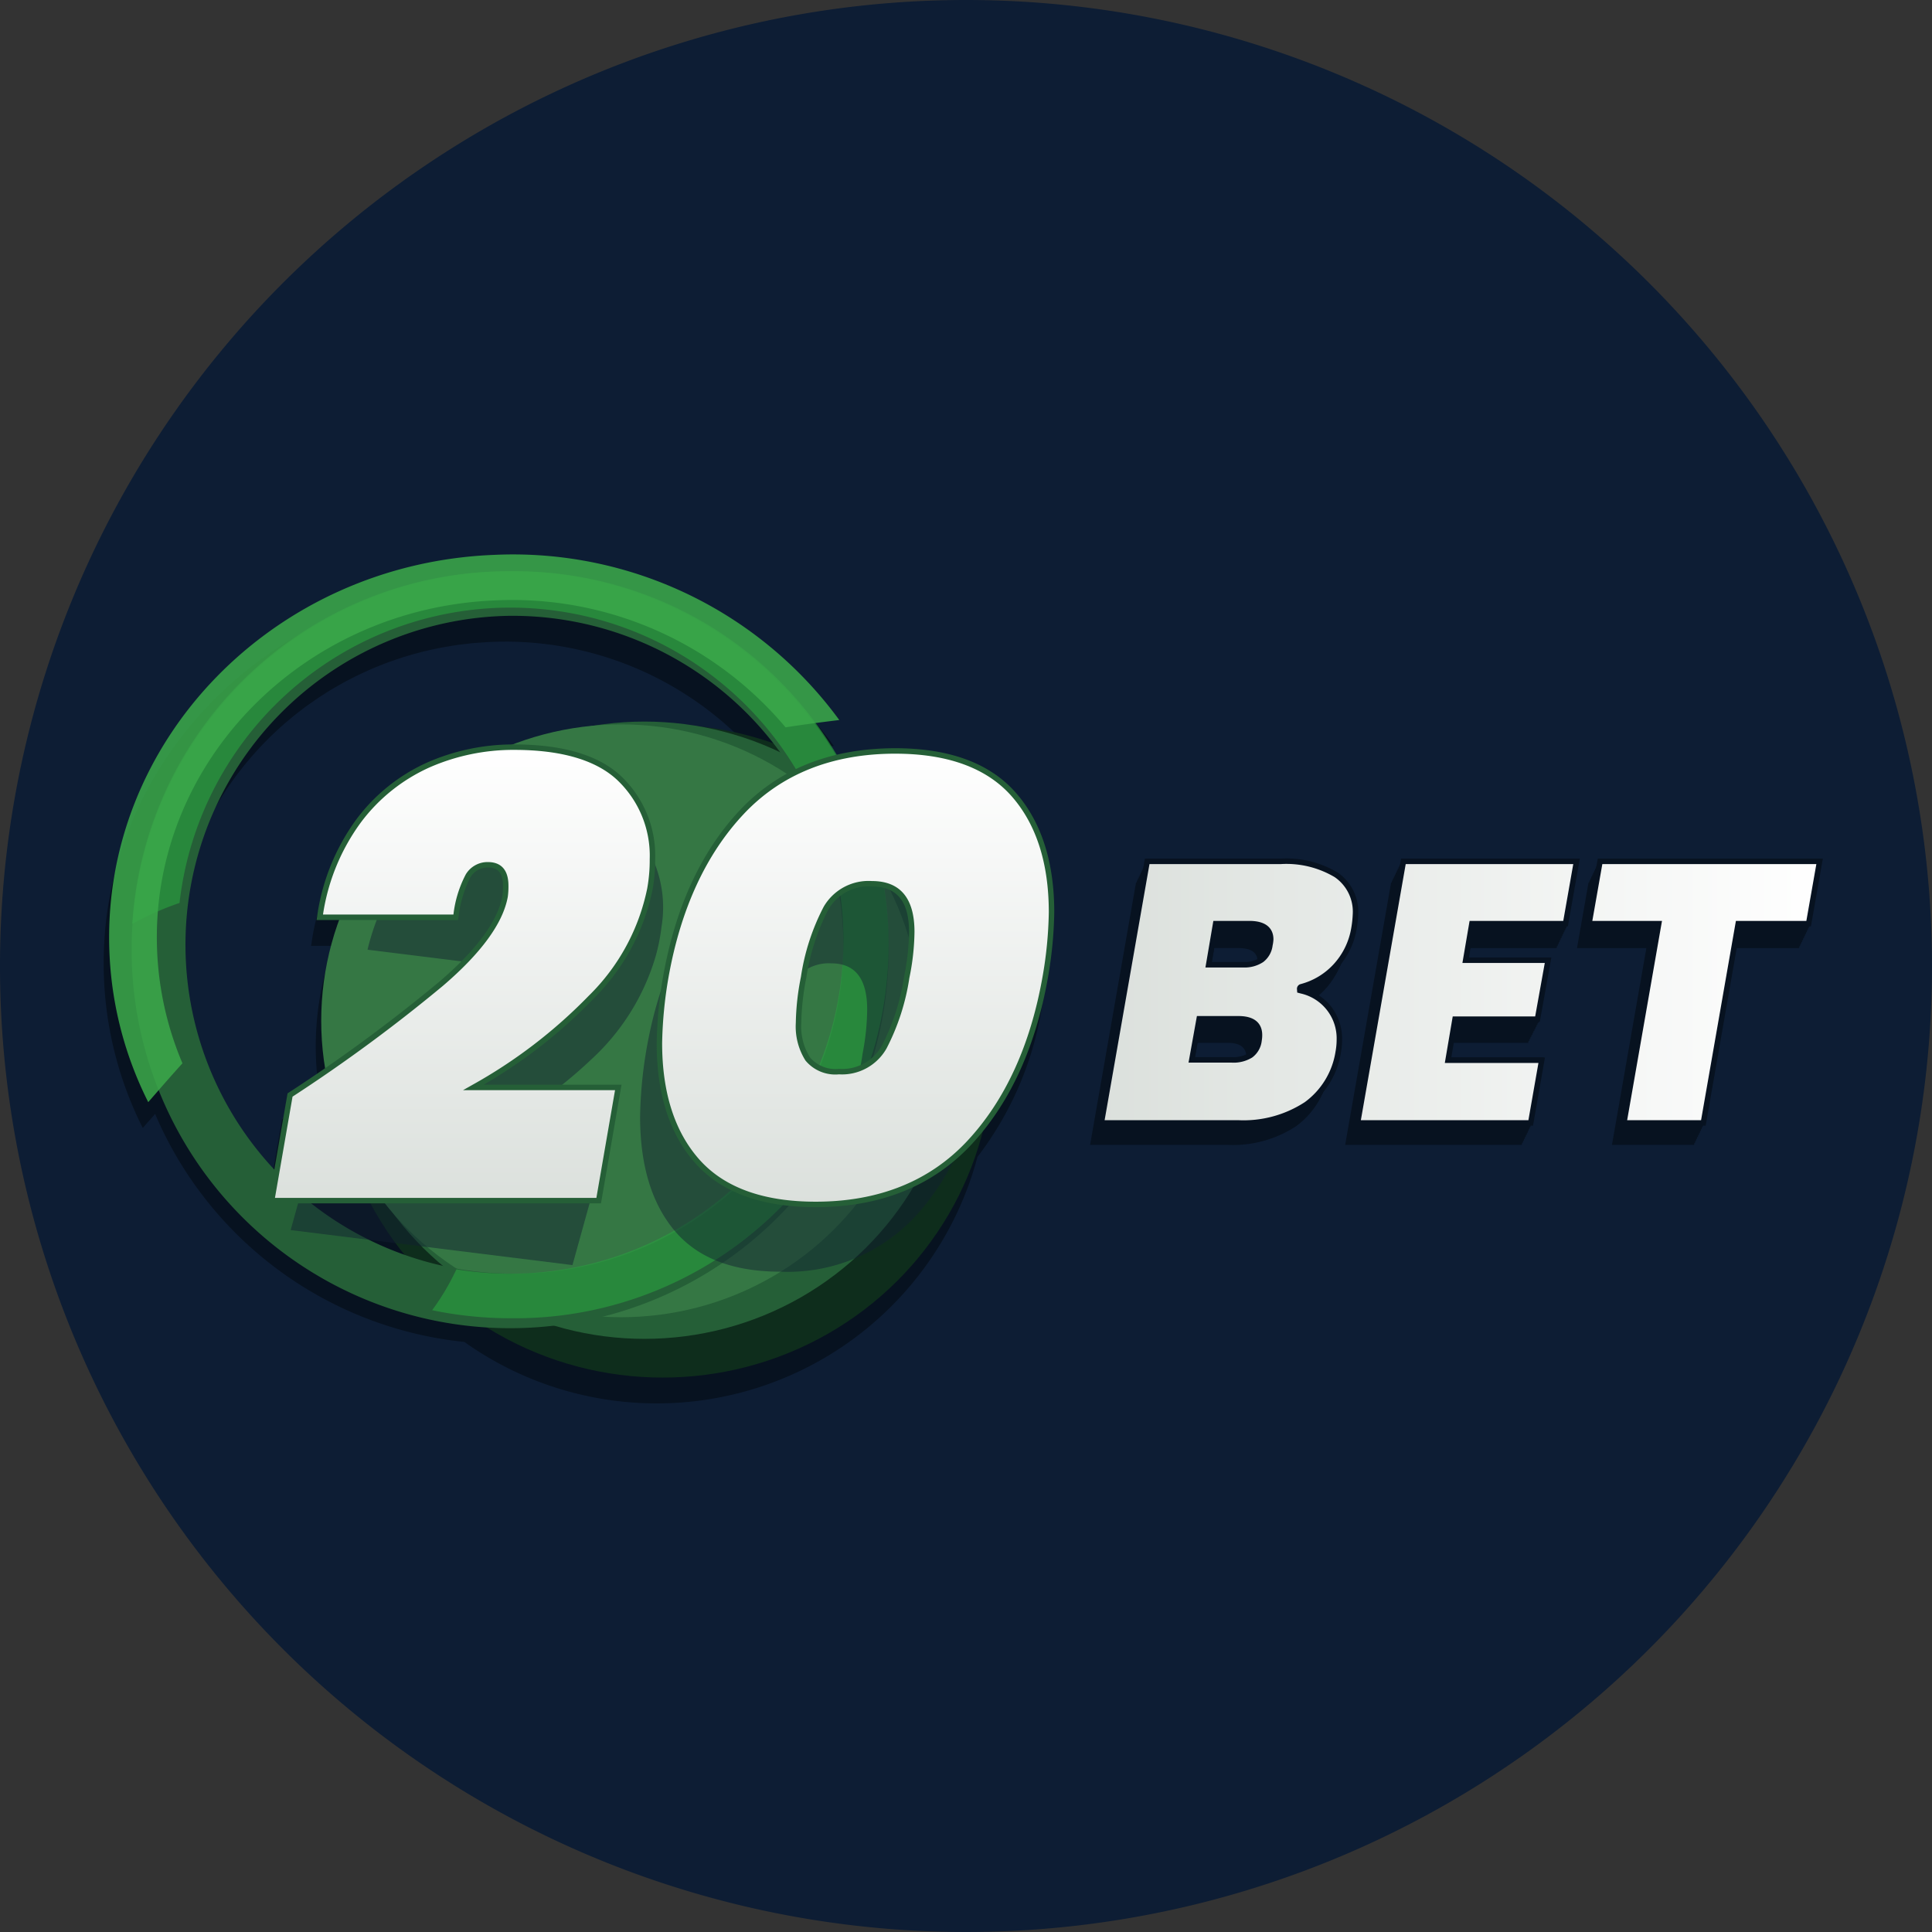 <svg xmlns="http://www.w3.org/2000/svg" xmlns:xlink="http://www.w3.org/1999/xlink" width="175" height="175" viewBox="0 0 175 175"><rect x="0" y="0" width="175" height="175" fill="#333333" stroke="none"/><defs><style>.cls-1{fill:#0d1d34;}.cls-2{fill:#071220;}.cls-3{fill:#0e2d1c;}.cls-4{fill:#255f37;}.cls-5{fill:#357744;}.cls-6{fill:#2a9e40;opacity:0.65;}.cls-6,.cls-7,.cls-8{isolation:isolate;}.cls-7{fill:#3ba84a;opacity:0.87;}.cls-8{fill:#122130;opacity:0.48;}.cls-9{fill:url(#Градієнт_без_назви_10);}.cls-10{fill:url(#Градієнт_без_назви_10-2);}.cls-11{fill:url(#Градієнт_без_назви_16);}.cls-12{fill:url(#Градієнт_без_назви_16-2);}.cls-13{fill:url(#Градієнт_без_назви_16-3);}.cls-14{fill:url(#Градієнт_без_назви_16-4);}.cls-15{fill:url(#Градієнт_без_назви_16-5);}.cls-16{fill:url(#Градієнт_без_назви_16-6);}</style><linearGradient id="Градієнт_без_назви_10" x1="59.929" y1="2574.685" x2="59.929" y2="2616.105" gradientTransform="matrix(1, 0, 0, -1, 0, 2683.782)" gradientUnits="userSpaceOnUse"><stop offset="0" stop-color="#dbe0dc"/><stop offset="1" stop-color="#fff"/></linearGradient><linearGradient id="Градієнт_без_назви_10-2" x1="99.565" y1="89.867" x2="165.017" y2="89.867" gradientTransform="matrix(1, 0, 0, 1, 0, 0)" xlink:href="#Градієнт_без_назви_10"/><linearGradient id="Градієнт_без_назви_16" x1="154.379" y1="2581.82" x2="154.379" y2="2606.009" gradientTransform="matrix(1, 0, 0, -1, 0, 2683.782)" gradientUnits="userSpaceOnUse"><stop offset="0" stop-color="#071220"/><stop offset="0.422" stop-color="#071220"/><stop offset="1" stop-color="#071220"/></linearGradient><linearGradient id="Градієнт_без_назви_16-2" x1="154.379" y1="2582.15" x2="154.379" y2="2605.679" xlink:href="#Градієнт_без_назви_16"/><linearGradient id="Градієнт_без_назви_16-3" x1="110.994" y1="2587.53" x2="110.994" y2="2591.749" xlink:href="#Градієнт_без_назви_16"/><linearGradient id="Градієнт_без_назви_16-4" x1="111.027" y1="2587.86" x2="111.027" y2="2591.419" xlink:href="#Градієнт_без_назви_16"/><linearGradient id="Градієнт_без_назви_16-5" x1="112.269" y1="2596.149" x2="112.269" y2="2600.367" xlink:href="#Градієнт_без_назви_16"/><linearGradient id="Градієнт_без_назви_16-6" x1="112.299" y1="2596.479" x2="112.299" y2="2600.037" xlink:href="#Градієнт_без_назви_16"/></defs><g id="Шар_2" data-name="Шар 2"><g id="Шар_1-2" data-name="Шар 1"><path class="cls-1" d="M87.5,0A87.5,87.5,0,1,0,175,87.5,87.5,87.5,0,0,0,87.5,0Z"/><path class="cls-2" d="M95,84.97c0-4.585-1.188-8.245-3.529-10.877-2.35-2.641-6.007-3.979-10.869-3.979a22.75,22.75,0,0,0-5.36.626,33.845,33.845,0,0,0-1.938-2.895q1.111-.148,2.224-.284A36.601,36.601,0,0,0,44.304,52.598C24.31,53.358,8.689,69.438,9.414,88.513a33.095,33.095,0,0,0,3.518,13.659c.37-.426.748-.846,1.12-1.272a34.255,34.255,0,0,0,28.012,20.653,30.059,30.059,0,0,0,46.475-16.764A30.081,30.081,0,0,0,94.423,90.911,37.164,37.164,0,0,0,95,84.97ZM35.333,114.94c.326.443.662.878,1.012,1.302a30.199,30.199,0,0,1-4.166-1.693ZM15.521,87.915a29.621,29.621,0,0,1,.287-4.068c.04-.288.083-.574.131-.86.031-.182.065-.363.099-.544.054-.285.11-.57.171-.853.038-.175.081-.348.122-.522.068-.285.137-.57.213-.853.044-.164.093-.325.14-.487.083-.289.167-.577.259-.862.045-.14.096-.278.143-.418.103-.303.205-.607.318-.906.026-.068.054-.134.08-.201a29.466,29.466,0,0,1,1.433-3.152c.061-.115.118-.232.18-.346.139-.256.287-.507.433-.758.087-.148.17-.298.259-.445.142-.234.29-.463.439-.693.102-.159.203-.319.309-.476.147-.22.3-.435.454-.651.114-.16.228-.321.345-.478.154-.209.313-.414.473-.618.125-.159.25-.318.378-.474q.241-.295.489-.585.203-.237.412-.469.25-.279.506-.553c.146-.155.294-.307.443-.459.172-.175.345-.35.521-.521.157-.152.317-.3.476-.449.177-.164.353-.329.534-.489.168-.149.341-.293.512-.438.18-.152.358-.306.541-.454.185-.149.375-.292.564-.437.177-.136.352-.275.532-.407.223-.164.452-.319.679-.477.235-.163.47-.323.71-.479.296-.193.593-.385.897-.567.167-.101.339-.194.508-.292.236-.136.47-.273.71-.403.183-.099.369-.191.554-.286.231-.119.462-.239.697-.352.192-.093.388-.18.582-.269.234-.107.467-.213.704-.314.198-.084.399-.164.599-.245.239-.096.478-.19.72-.28.203-.075.407-.147.612-.218q.368-.127.739-.247.308-.098.62-.19.379-.112.763-.214c.207-.055.414-.11.623-.16.262-.064.526-.123.79-.18.207-.045.413-.09.622-.13.273-.053.547-.099.823-.145.204-.034.408-.07.613-.1.288-.042.579-.075.869-.109.196-.023.391-.049.588-.068.324-.031.652-.052.979-.073.166-.011.33-.026.497-.034q.742-.036,1.493-.037h.003A30.273,30.273,0,0,1,69.567,69.668a30.03,30.03,0,0,0-6.672-1.521,28.418,28.418,0,0,0-9.591-.077,27.249,27.249,0,0,0-7.38,1.708,19.422,19.422,0,0,0-7.702,1.618A16.397,16.397,0,0,0,31.796,76.541a19.474,19.474,0,0,0-3.571,8.847l-.047.288h2.034A26.606,26.606,0,0,0,28.95,99.099q-1.641,1.131-3.311,2.221l-.089.059-1.3,7.488A29.5,29.5,0,0,1,15.521,87.915Z"/><ellipse class="cls-3" cx="60.02" cy="95.197" rx="29.922" ry="29.583"/><ellipse class="cls-4" cx="58.376" cy="93.316" rx="28.278" ry="27.957"/><ellipse class="cls-5" cx="56.253" cy="92.464" rx="27.157" ry="26.849"/><path class="cls-4" d="M80.485,85.575a34.282,34.282,0,1,1-34.28-33.831A34.058,34.058,0,0,1,80.485,85.575ZM46.206,55.78a29.798,29.798,0,1,0,30.19,29.795A29.994,29.994,0,0,0,46.206,55.78Z"/><path class="cls-6" d="M46.206,51.744A34.088,34.088,0,0,0,11.98,83.688,26.154,26.154,0,0,1,16.26,81.79a30.166,30.166,0,1,1,29.946,33.58,30.576,30.576,0,0,1-4.866-.392,21.508,21.508,0,0,1-2.197,3.7,34.691,34.691,0,0,0,7.064.727,33.834,33.834,0,1,0,0-67.662Z"/><path class="cls-7" d="M71.155,65.882c1.618-.252,3.242-.464,4.867-.662A36.601,36.601,0,0,0,44.799,50.258c-19.994.76-35.615,16.839-34.89,35.915a33.097,33.097,0,0,0,3.518,13.659c1.026-1.179,2.051-2.36,3.099-3.519a29.135,29.135,0,0,1-2.298-10.304c-.638-16.8,13.119-30.961,30.728-31.63A32.327,32.327,0,0,1,71.155,65.882Z"/><path class="cls-8" d="M42.018,93.261q4.995-3.893,5.976-7.348a7.532,7.532,0,0,0,.171-.975q.237-1.905-1.146-2.077a1.742,1.742,0,0,0-1.681.818A12.236,12.236,0,0,0,43.906,87.34L33.291,86.023a21.356,21.356,0,0,1,4.129-8.427A14.188,14.188,0,0,1,50.377,72.375q5.677.705,7.89,3.882a10.68,10.68,0,0,1,1.654,7.679,17.15,17.15,0,0,1-.534,2.689,20.52,20.52,0,0,1-5.849,9.357,41.038,41.038,0,0,1-10.177,7.061l11.306,1.404-2.813,10.144L26.328,111.42l2.629-9.463A129.023,129.023,0,0,0,42.018,93.261Z"/><path class="cls-8" d="M58.496,95.413q1.495-9.034,6.186-14.378,4.69-5.342,12.527-5.343,6.496,0,9.615,3.746T89.943,89.739a37.689,37.689,0,0,1-.516,5.674q-1.496,9.036-6.186,14.405a15.802,15.802,0,0,1-12.527,5.371q-6.496,0-9.614-3.718T57.98,101.142A39.526,39.526,0,0,1,58.496,95.413Zm19.641,0a21.776,21.776,0,0,0,.412-3.966q0-4.186-3.248-4.187a3.946,3.946,0,0,0-3.737,2.121,19.907,19.907,0,0,0-1.83,6.032,23.078,23.078,0,0,0-.412,3.966,5.563,5.563,0,0,0,.748,3.14,2.853,2.853,0,0,0,2.552,1.102,3.896,3.896,0,0,0,3.686-2.148A20.295,20.295,0,0,0,78.137,95.413Z"/><path class="cls-9" d="M56.119,70.513a9.637,9.637,0,0,1,2.979,7.304,14.497,14.497,0,0,1-.229,2.693,19.041,19.041,0,0,1-5.356,9.853,45.616,45.616,0,0,1-10.627,8.135h13.12l-1.776,10.255H24.61l1.661-9.567a144.636,144.636,0,0,0,13.692-10.083q5.156-4.411,5.786-7.906a6.371,6.371,0,0,0,.057-.974q0-1.891-1.604-1.891a2.053,2.053,0,0,0-1.805,1.003,10.709,10.709,0,0,0-1.117,3.752H28.964a19.139,19.139,0,0,1,3.523-8.737,16.069,16.069,0,0,1,6.33-5.07,19.093,19.093,0,0,1,7.734-1.604Q53.139,67.677,56.119,70.513ZM95.247,82.63a36.748,36.748,0,0,1-.573,5.9Q93.012,97.927,87.8,103.511q-5.214,5.586-13.921,5.586-7.218,0-10.684-3.867T59.728,94.488a38.531,38.531,0,0,1,.573-5.958q1.661-9.395,6.874-14.952,5.213-5.556,13.921-5.557,7.218,0,10.684,3.896T95.247,82.63ZM82.586,84.406q0-4.353-3.609-4.354a4.445,4.445,0,0,0-4.153,2.206A19.756,19.756,0,0,0,72.79,88.53a22.512,22.512,0,0,0-.458,4.125,5.496,5.496,0,0,0,.831,3.265,3.264,3.264,0,0,0,2.836,1.146,4.383,4.383,0,0,0,4.096-2.234A20.137,20.137,0,0,0,82.128,88.53a21.244,21.244,0,0,0,.458-4.124Z"/><path class="cls-4" d="M73.879,109.344c-4.863,0-8.52-1.329-10.869-3.949-2.342-2.612-3.529-6.281-3.529-10.907a38.961,38.961,0,0,1,.576-5.997c1.111-6.286,3.446-11.36,6.939-15.082,3.508-3.739,8.253-5.635,14.101-5.635,4.863,0,8.52,1.338,10.869,3.979,2.341,2.632,3.529,6.292,3.529,10.877a37.188,37.188,0,0,1-.577,5.941c-1.112,6.285-3.446,11.367-6.938,15.11C84.472,107.439,79.727,109.344,73.879,109.344Zm7.218-41.076c-5.707,0-10.329,1.843-13.741,5.479-3.426,3.651-5.717,8.64-6.811,14.826a38.519,38.519,0,0,0-.569,5.915c0,4.5,1.145,8.058,3.403,10.577,2.251,2.511,5.783,3.784,10.5,3.784,5.707,0,10.329-1.853,13.74-5.507,3.425-3.671,5.717-8.669,6.812-14.856A36.642,36.642,0,0,0,95,82.63c0-4.46-1.145-8.009-3.404-10.549C89.344,69.551,85.812,68.269,81.097,68.269Zm-26.66,40.732H24.316l1.73-9.962.089-.059A145.073,145.073,0,0,0,39.803,88.915c3.376-2.888,5.295-5.5,5.703-7.761a6.122,6.122,0,0,0,.053-.93c0-1.473-.774-1.643-1.356-1.643a1.805,1.805,0,0,0-1.598.891,10.579,10.579,0,0,0-1.08,3.657l-.035.207H28.673l.047-.287a19.472,19.472,0,0,1,3.571-8.847,16.397,16.397,0,0,1,6.428-5.146A19.426,19.426,0,0,1,46.552,67.43c4.437,0,7.713.977,9.738,2.904h0a9.918,9.918,0,0,1,3.056,7.483,14.84,14.84,0,0,1-.233,2.739,19.371,19.371,0,0,1-5.421,9.978,45.614,45.614,0,0,1-9.88,7.717H56.299Zm-29.532-.495H54.02l1.69-9.76H41.944l.82-.463a45.594,45.594,0,0,0,10.57-8.09,18.89,18.89,0,0,0,5.292-9.725,14.347,14.347,0,0,0,.225-2.65,9.44,9.44,0,0,0-2.902-7.125c-1.929-1.837-5.091-2.768-9.396-2.768a18.929,18.929,0,0,0-7.635,1.583,15.9,15.9,0,0,0-6.234,4.994,18.813,18.813,0,0,0-3.427,8.338H41.072A10.352,10.352,0,0,1,42.191,79.2a2.296,2.296,0,0,1,2.012-1.114c.845,0,1.852.371,1.852,2.138a6.604,6.604,0,0,1-.06,1.013c-.43,2.381-2.405,5.089-5.87,8.055A144.98,144.98,0,0,1,26.498,99.333ZM75.998,97.314a3.508,3.508,0,0,1-3.036-1.248,5.755,5.755,0,0,1-.878-3.41,22.855,22.855,0,0,1,.463-4.172A20.082,20.082,0,0,1,74.61,82.132a4.698,4.698,0,0,1,4.367-2.328c2.559,0,3.857,1.548,3.857,4.601a21.57,21.57,0,0,1-.463,4.173,20.468,20.468,0,0,1-2.062,6.378A4.632,4.632,0,0,1,75.998,97.314Zm2.979-17.014a4.183,4.183,0,0,0-3.939,2.083,19.615,19.615,0,0,0-2.004,6.192,22.415,22.415,0,0,0-.454,4.081,5.284,5.284,0,0,0,.784,3.12,3.05,3.05,0,0,0,2.635,1.044,4.119,4.119,0,0,0,3.882-2.11,20.012,20.012,0,0,0,2.005-6.223,21.112,21.112,0,0,0,.454-4.08c0-2.763-1.1-4.107-3.362-4.107Z"/><path class="cls-2" d="M164.009,79.938,162.963,85.88h-6.398l-3.116,17.824h-7.438L149.127,85.88h-6.284l1.046-5.941Zm-38.002,0h16.036L140.996,85.88h-8.486l-.509,2.64h7.49l-1.067,5.941H130.976l-.561,3.301h8.47l-1.041,5.941H121.845Zm-9.21,11.58a6.505,6.505,0,0,0,3.222-1.897,6.7,6.7,0,0,0,1.712-3.508,9.476,9.476,0,0,0,.134-1.275A4.164,4.164,0,0,0,120.07,81.18a8.806,8.806,0,0,0-5.052-1.242H102.901l-4.162,23.765H111.192a10.386,10.386,0,0,0,6.21-1.695,7.296,7.296,0,0,0,2.92-4.816,6.363,6.363,0,0,0,.101-1.108,4.538,4.538,0,0,0-3.625-4.565Zm-3.943,4.626a1.745,1.745,0,0,1-.677,1.238,2.727,2.727,0,0,1-1.568.38h-3.334l.594-3.301h3.333q1.683,0,1.683,1.254A2.291,2.291,0,0,1,112.854,96.145Zm.992-8.582a1.78,1.78,0,0,1-.677,1.221,2.575,2.575,0,0,1-1.535.396h-2.838l.561-3.301h2.838q1.716,0,1.716,1.221a2.805,2.805,0,0,1-.066.462Z"/><path class="cls-2" d="M164.096,79.758,163.049,85.7h-6.398l-3.116,17.824h-7.438L149.214,85.7H142.93l1.046-5.941Zm-38.002,0H142.13L141.083,85.7h-8.486L132.088,88.4h7.484l-1.056,5.881h-7.454l-.561,3.301h8.47l-1.041,5.941H121.931Zm-9.21,11.58a6.505,6.505,0,0,0,3.222-1.896,6.572,6.572,0,0,0,1.712-3.508,8.439,8.439,0,0,0,.134-1.275A4.164,4.164,0,0,0,120.157,81a8.807,8.807,0,0,0-5.052-1.242H102.988l-4.162,23.765h12.453a10.386,10.386,0,0,0,6.21-1.695,7.27,7.27,0,0,0,2.92-4.816,6.247,6.247,0,0,0,.101-1.108,4.538,4.538,0,0,0-3.625-4.565Zm-3.943,4.626a1.745,1.745,0,0,1-.677,1.238,2.727,2.727,0,0,1-1.568.38h-3.334l.594-3.301h3.333q1.683,0,1.683,1.254a2.283,2.283,0,0,1-.033.429Zm.992-8.582a1.78,1.78,0,0,1-.677,1.221,2.575,2.575,0,0,1-1.535.396H108.883l.561-3.301h2.838q1.716,0,1.716,1.221a2.794,2.794,0,0,1-.066.462Z"/><path class="cls-2" d="M164.182,79.578,163.136,85.52h-6.398l-3.116,17.824h-7.438L149.301,85.52h-6.284l1.046-5.941Zm-38.002,0h16.036L141.17,85.52H132.684l-.509,2.76h7.479l-1.046,5.821h-7.459l-.561,3.301h8.47l-1.041,5.941H122.018Zm-9.21,11.58a6.506,6.506,0,0,0,3.222-1.896,6.572,6.572,0,0,0,1.712-3.508,8.439,8.439,0,0,0,.134-1.276,4.164,4.164,0,0,0-1.796-3.659,8.808,8.808,0,0,0-5.052-1.242H103.074L98.912,103.343h12.453a10.386,10.386,0,0,0,6.21-1.695,7.27,7.27,0,0,0,2.92-4.816,6.246,6.246,0,0,0,.101-1.108,4.538,4.538,0,0,0-3.625-4.565Zm-3.943,4.626a1.745,1.745,0,0,1-.677,1.238,2.727,2.727,0,0,1-1.568.38H107.45l.594-3.301h3.333q1.683,0,1.683,1.254a2.289,2.289,0,0,1-.033.429Zm.992-8.582a1.78,1.78,0,0,1-.677,1.221,2.574,2.574,0,0,1-1.535.396H108.97l.561-3.301h2.838q1.716,0,1.716,1.221a2.791,2.791,0,0,1-.066.462Z"/><path class="cls-2" d="M164.269,79.398l-1.047,5.941h-6.398l-3.116,17.824h-7.438l3.116-17.824h-6.284l1.046-5.941Zm-38.002,0h16.036l-1.047,5.941h-8.486l-.509,2.821h7.473L138.7,93.921h-7.464l-.561,3.301h8.47l-1.041,5.941H122.105Zm-9.21,11.58A6.504,6.504,0,0,0,120.28,89.082a6.571,6.571,0,0,0,1.712-3.508,8.426,8.426,0,0,0,.134-1.275A4.164,4.164,0,0,0,120.33,80.64a8.806,8.806,0,0,0-5.052-1.242H103.161L98.999,103.163h12.453a10.386,10.386,0,0,0,6.21-1.695,7.27,7.27,0,0,0,2.92-4.816,6.246,6.246,0,0,0,.101-1.108,4.538,4.538,0,0,0-3.625-4.565Zm-3.943,4.626a1.746,1.746,0,0,1-.677,1.238,2.728,2.728,0,0,1-1.568.38h-3.334l.594-3.301h3.333q1.683,0,1.683,1.254a2.29,2.29,0,0,1-.033.429Zm.992-8.582a1.779,1.779,0,0,1-.677,1.221,2.574,2.574,0,0,1-1.535.396h-2.838l.561-3.301h2.838q1.716,0,1.716,1.221a2.794,2.794,0,0,1-.066.462Z"/><path class="cls-2" d="M164.356,79.218l-1.046,5.941h-6.398l-3.116,17.824h-7.438l3.116-17.824H143.19l1.046-5.941Zm-38.002,0h16.036l-1.047,5.941h-8.486l-.509,2.881h7.468l-1.024,5.701h-7.47l-.561,3.301h8.469l-1.04,5.941H122.191Zm-9.21,11.58a6.505,6.505,0,0,0,3.222-1.897,6.571,6.571,0,0,0,1.712-3.508,8.426,8.426,0,0,0,.134-1.275,4.164,4.164,0,0,0-1.796-3.659,8.807,8.807,0,0,0-5.052-1.242H103.247l-4.162,23.765h12.453a10.386,10.386,0,0,0,6.21-1.695,7.27,7.27,0,0,0,2.92-4.816,6.257,6.257,0,0,0,.101-1.108,4.538,4.538,0,0,0-3.625-4.565Zm-3.943,4.626a1.746,1.746,0,0,1-.677,1.238,2.727,2.727,0,0,1-1.568.38h-3.334l.594-3.301H111.55q1.683,0,1.683,1.254a2.291,2.291,0,0,1-.033.429Zm.992-8.582a1.78,1.78,0,0,1-.677,1.221,2.575,2.575,0,0,1-1.535.396h-2.838l.561-3.301h2.838q1.716,0,1.716,1.221a2.794,2.794,0,0,1-.066.462Z"/><path class="cls-2" d="M164.442,79.038l-1.046,5.941h-6.398l-3.116,17.824h-7.438L149.56,84.979h-6.284l1.046-5.941Zm-38.002,0H142.476L141.43,84.979h-8.486l-.509,2.941h7.463l-1.013,5.641h-7.475l-.561,3.301h8.47l-1.04,5.941H122.278Zm-9.21,11.58a6.506,6.506,0,0,0,3.222-1.896,6.571,6.571,0,0,0,1.712-3.508,8.428,8.428,0,0,0,.134-1.276,4.164,4.164,0,0,0-1.796-3.659,8.807,8.807,0,0,0-5.052-1.242H103.334l-4.162,23.765h12.453a10.386,10.386,0,0,0,6.21-1.695,7.27,7.27,0,0,0,2.92-4.816,6.247,6.247,0,0,0,.101-1.108,4.538,4.538,0,0,0-3.625-4.565Zm-3.943,4.626a1.746,1.746,0,0,1-.677,1.238,2.728,2.728,0,0,1-1.568.38h-3.334l.594-3.301h3.333q1.683,0,1.683,1.254a2.285,2.285,0,0,1-.033.429Zm.992-8.582a1.779,1.779,0,0,1-.677,1.221,2.574,2.574,0,0,1-1.535.396h-2.838l.561-3.301h2.838q1.716,0,1.716,1.221a2.79,2.79,0,0,1-.066.462Z"/><path class="cls-2" d="M164.529,78.858l-1.046,5.941h-6.398l-3.116,17.824h-7.438l3.116-17.824h-6.284l1.046-5.941Zm-38.002,0h16.036l-1.046,5.941H133.03L132.521,87.8h7.458l-1.003,5.581h-7.481l-.561,3.301h8.47l-1.04,5.941H122.364Zm-9.21,11.58a6.505,6.505,0,0,0,3.222-1.897,6.57,6.57,0,0,0,1.712-3.507,8.429,8.429,0,0,0,.134-1.276A4.163,4.163,0,0,0,120.59,80.1a8.806,8.806,0,0,0-5.052-1.242H103.421l-4.162,23.765h12.453a10.386,10.386,0,0,0,6.21-1.695,7.27,7.27,0,0,0,2.92-4.817,6.246,6.246,0,0,0,.101-1.108,4.538,4.538,0,0,0-3.625-4.565Zm-3.943,4.626a1.746,1.746,0,0,1-.677,1.238,2.728,2.728,0,0,1-1.568.38h-3.334l.594-3.301h3.333q1.683,0,1.683,1.254A2.282,2.282,0,0,1,113.374,95.064Zm.992-8.582a1.78,1.78,0,0,1-.677,1.221,2.574,2.574,0,0,1-1.535.396h-2.838l.561-3.301h2.838q1.716,0,1.716,1.221a2.783,2.783,0,0,1-.066.462Z"/><path class="cls-2" d="M164.615,78.678l-1.046,5.941h-6.398l-3.116,17.824h-7.438l3.116-17.824h-6.284l1.047-5.941Zm-38.002,0h16.036l-1.047,5.941H133.117l-.509,3.061H140.06l-.992,5.521h-7.486l-.561,3.301h8.47l-1.04,5.941H122.451Zm-9.21,11.58a6.628,6.628,0,0,0,4.934-5.404,8.426,8.426,0,0,0,.134-1.276,4.163,4.163,0,0,0-1.796-3.659,8.807,8.807,0,0,0-5.051-1.242H103.507L99.345,102.443h12.453a10.386,10.386,0,0,0,6.21-1.695,7.27,7.27,0,0,0,2.92-4.816,6.247,6.247,0,0,0,.101-1.108,4.539,4.539,0,0,0-3.625-4.565Zm-3.943,4.626a1.745,1.745,0,0,1-.677,1.238,2.727,2.727,0,0,1-1.568.38h-3.334l.594-3.301H111.81q1.683,0,1.683,1.254a2.283,2.283,0,0,1-.033.429Zm.992-8.582a1.78,1.78,0,0,1-.677,1.221,2.575,2.575,0,0,1-1.535.396h-2.838l.561-3.301h2.838q1.716,0,1.716,1.221a2.78,2.78,0,0,1-.066.462Z"/><path class="cls-2" d="M164.702,78.498,163.655,84.44h-6.398l-3.116,17.824h-7.438L149.82,84.44H143.536l1.046-5.941Zm-38.002,0h16.036L141.689,84.44h-8.486l-.509,3.121h7.447l-.981,5.461h-7.491l-.561,3.301h8.47l-1.041,5.941H122.538Zm-9.21,11.58a6.628,6.628,0,0,0,4.934-5.404,8.429,8.429,0,0,0,.134-1.276,4.163,4.163,0,0,0-1.796-3.659,8.806,8.806,0,0,0-5.052-1.242H103.594l-4.162,23.765h12.453a10.386,10.386,0,0,0,6.21-1.695,7.27,7.27,0,0,0,2.92-4.817,6.246,6.246,0,0,0,.101-1.108,4.538,4.538,0,0,0-3.625-4.565Zm-3.943,4.626a1.745,1.745,0,0,1-.677,1.238,2.727,2.727,0,0,1-1.568.38h-3.334l.594-3.301h3.334q1.683,0,1.683,1.254a2.283,2.283,0,0,1-.033.429Zm.992-8.582a1.78,1.78,0,0,1-.677,1.221,2.574,2.574,0,0,1-1.535.396h-2.838l.561-3.301h2.838q1.716,0,1.716,1.221A2.792,2.792,0,0,1,114.539,86.123Z"/><path class="cls-2" d="M164.788,78.318l-1.046,5.941h-6.398l-3.116,17.824H146.791l3.116-17.824h-6.284l1.046-5.941Zm-38.002,0h16.036l-1.046,5.941H133.29L132.781,87.44h7.441l-.97,5.401h-7.497l-.561,3.301h8.47l-1.041,5.941h-15.999Zm-9.21,11.58a6.505,6.505,0,0,0,3.222-1.897,6.571,6.571,0,0,0,1.712-3.508,8.426,8.426,0,0,0,.134-1.275,4.164,4.164,0,0,0-1.796-3.659,8.807,8.807,0,0,0-5.052-1.242H103.68l-4.162,23.765h12.453a10.386,10.386,0,0,0,6.21-1.695,7.27,7.27,0,0,0,2.92-4.816,6.247,6.247,0,0,0,.101-1.108,4.538,4.538,0,0,0-3.625-4.565Zm-3.943,4.626a1.745,1.745,0,0,1-.677,1.238,2.727,2.727,0,0,1-1.568.38h-3.334l.594-3.301h3.333q1.683,0,1.683,1.254A2.291,2.291,0,0,1,113.634,94.524Zm.992-8.582a1.78,1.78,0,0,1-.677,1.221,2.574,2.574,0,0,1-1.535.396h-2.838l.561-3.301h2.838q1.716,0,1.716,1.221a2.805,2.805,0,0,1-.066.462Z"/><path class="cls-2" d="M164.875,78.138l-1.046,5.941h-6.397l-3.116,17.824h-7.438l3.116-17.824h-6.284l1.046-5.941Zm-38.002,0h16.036l-1.046,5.941h-8.486l-.509,3.241h7.436l-.96,5.341h-7.502l-.561,3.301h8.47l-1.041,5.941h-15.999Zm-9.21,11.58a6.628,6.628,0,0,0,4.934-5.404,8.426,8.426,0,0,0,.134-1.276A4.164,4.164,0,0,0,120.936,79.38a8.807,8.807,0,0,0-5.052-1.242H103.767l-4.162,23.765h12.453a10.386,10.386,0,0,0,6.21-1.695,7.27,7.27,0,0,0,2.92-4.817,6.236,6.236,0,0,0,.101-1.108,4.538,4.538,0,0,0-3.625-4.565Zm-3.943,4.626a1.745,1.745,0,0,1-.677,1.238,2.726,2.726,0,0,1-1.568.38h-3.334l.594-3.301H112.07q1.683,0,1.683,1.254a2.291,2.291,0,0,1-.033.429Zm.992-8.582a1.78,1.78,0,0,1-.677,1.221,2.574,2.574,0,0,1-1.535.396h-2.838l.561-3.301h2.838q1.716,0,1.716,1.221a2.805,2.805,0,0,1-.066.462Z"/><path class="cls-2" d="M164.962,77.958l-1.046,5.941h-6.398l-3.116,17.824h-7.438L150.08,83.899h-6.284l1.046-5.941Zm-38.002,0h16.036l-1.046,5.941h-8.486L132.954,87.2h7.431l-.949,5.281h-7.508l-.561,3.301h8.47l-1.041,5.941h-15.999Zm-9.21,11.58a6.505,6.505,0,0,0,3.222-1.897,6.701,6.701,0,0,0,1.712-3.508,9.476,9.476,0,0,0,.134-1.275,4.164,4.164,0,0,0-1.796-3.659,8.807,8.807,0,0,0-5.052-1.242H103.853l-4.162,23.765h12.453a10.386,10.386,0,0,0,6.21-1.695,7.296,7.296,0,0,0,2.92-4.816,6.343,6.343,0,0,0,.101-1.108A4.538,4.538,0,0,0,117.75,89.538Zm-3.943,4.626a1.745,1.745,0,0,1-.677,1.238,2.727,2.727,0,0,1-1.568.38h-3.334l.594-3.301h3.333q1.683,0,1.683,1.254A2.291,2.291,0,0,1,113.807,94.164Zm.992-8.582a1.779,1.779,0,0,1-.677,1.221,2.575,2.575,0,0,1-1.535.396h-2.838l.561-3.301h2.838q1.716,0,1.716,1.221A2.792,2.792,0,0,1,114.799,85.583Z"/><path class="cls-10" d="M117.91,89.585a.023.023,0,0,1-.001-.046,6.573,6.573,0,0,0,3.169-1.894,6.774,6.774,0,0,0,1.731-3.546,9.568,9.568,0,0,0,.136-1.289,4.209,4.209,0,0,0-1.815-3.699,8.903,8.903,0,0,0-5.107-1.256h-12.25l-4.208,24.024H112.154a10.499,10.499,0,0,0,6.277-1.714,7.375,7.375,0,0,0,2.952-4.869,6.431,6.431,0,0,0,.102-1.12A4.58,4.58,0,0,0,117.91,89.585Zm-4.026,4.592a1.794,1.794,0,0,1-.696,1.272,2.803,2.803,0,0,1-1.612.39H108.15l.611-3.393h3.427q1.731,0,1.731,1.29A2.352,2.352,0,0,1,113.885,94.177Zm.984-8.619a1.83,1.83,0,0,1-.696,1.256,2.647,2.647,0,0,1-1.578.407h-2.918l.577-3.393h2.918q1.764,0,1.764,1.256a2.886,2.886,0,0,1-.068.475Zm12.114-7.703h16.016l-1.052,5.972h-8.483l-.509,2.986h7.465l-1.018,5.667h-7.465L131.36,95.873h8.483l-1.052,6.006h-16.016Zm38.034,0-1.052,5.972h-6.379l-3.156,18.052h-7.533l3.156-18.052h-6.311l1.052-5.972Z"/><path class="cls-2" d="M164.623,78.185l-.936,5.312h-6.38l-.048.273-3.108,17.779h-6.863l3.088-17.665.068-.387h-6.311l.936-5.312h19.553m-22.018,0-.936,5.312h-8.485l-.047.275-.509,2.986-.066.386h7.462l-.899,5.006h-7.468l-.047.275-.577,3.393-.066.385H139.45l-.936,5.346H123.168l4.092-23.364h15.346m-26.582,0a8.629,8.629,0,0,1,4.919,1.197,3.866,3.866,0,0,1,1.673,3.427,9.324,9.324,0,0,1-.131,1.232,6.479,6.479,0,0,1-1.646,3.377,6.278,6.278,0,0,1-3.013,1.801.354.354,0,0,0-.265.341l.019.278.246.065a4.251,4.251,0,0,1,3.33,4.273,6.124,6.124,0,0,1-.097,1.061,7.088,7.088,0,0,1-2.82,4.661,10.226,10.226,0,0,1-6.084,1.651H99.958L104.05,78.185h11.972M109.286,87.55h3.309a2.973,2.973,0,0,0,1.772-.47,2.143,2.143,0,0,0,.825-1.458,3.049,3.049,0,0,0,.074-.54c0-.592-.272-1.586-2.094-1.586h-3.197l-.047.275-.577,3.393-.066.385m-1.531,8.619h3.822a3.127,3.127,0,0,0,1.8-.449,2.104,2.104,0,0,0,.831-1.48,2.641,2.641,0,0,0,.04-.504c0-.605-.268-1.62-2.061-1.62h-3.703l-.049.272-.611,3.393-.07.389m57.261-18.314H144.793l-1.052,5.972h6.311l-3.156,18.052h7.533l3.156-18.052h6.379l1.052-5.972Zm-22.018,0h-16.016l-4.208,24.024H138.79l1.052-6.006h-8.483l.577-3.393h7.465l1.018-5.667h-7.465l.509-2.986h8.483l1.052-5.972Zm-26.976,0h-12.25l-4.208,24.024H112.154a10.499,10.499,0,0,0,6.277-1.714,7.375,7.375,0,0,0,2.952-4.869,6.431,6.431,0,0,0,.102-1.12A4.58,4.58,0,0,0,117.91,89.585a.023.023,0,0,1-.001-.046,6.572,6.572,0,0,0,3.169-1.894,6.774,6.774,0,0,0,1.731-3.546,9.568,9.568,0,0,0,.136-1.289,4.209,4.209,0,0,0-1.815-3.699,8.903,8.903,0,0,0-5.107-1.256Zm-6.345,9.365.577-3.393h2.918q1.764,0,1.764,1.255a2.886,2.886,0,0,1-.068.475,1.83,1.83,0,0,1-.696,1.256,2.647,2.647,0,0,1-1.578.407Zm-1.527,8.619.611-3.393h3.427q1.731,0,1.73,1.29a2.352,2.352,0,0,1-.034.441,1.794,1.794,0,0,1-.696,1.272,2.803,2.803,0,0,1-1.612.39Z"/><path class="cls-11" d="M144.724,77.773l-1.064,6.04-.017.097h6.312l-3.139,17.955-.017.097h7.7L157.655,83.91h6.378l1.064-6.04.017-.097Zm19.172,5.972h-6.38L154.36,101.797h-7.365l3.139-17.955.017-.097h-6.311l1.022-5.807h20.056Z"/><path class="cls-2" d="M122.693,101.865l-.017.097H138.86l1.064-6.075.017-.097h-8.483l.549-3.228h7.465l1.048-5.832h-7.466l.481-2.821h8.482l1.065-6.04.017-.097H126.912Zm20.206-23.927-1.022,5.807h-8.483l-.538,3.151h7.465l-.988,5.502h-7.466l-.589,3.462-.017.096h8.483l-1.024,5.841H122.872l4.179-23.859Z"/><path class="cls-2" d="M118.133,89.562a6.685,6.685,0,0,0,3.005-1.861,6.897,6.897,0,0,0,1.753-3.59,9.665,9.665,0,0,0,.136-1.302,4.303,4.303,0,0,0-1.851-3.766,9.019,9.019,0,0,0-5.154-1.271H103.704l-4.219,24.092-.017.097h12.687a10.627,10.627,0,0,0,6.326-1.729,7.488,7.488,0,0,0,2.985-4.922,6.583,6.583,0,0,0,.103-1.134,4.807,4.807,0,0,0-.967-2.968A4.702,4.702,0,0,0,118.133,89.562Zm3.169,5.719a7.329,7.329,0,0,1-2.919,4.817,10.466,10.466,0,0,1-6.229,1.698H99.663l4.179-23.859h12.18a8.865,8.865,0,0,1,5.06,1.241,4.147,4.147,0,0,1,1.78,3.631,9.489,9.489,0,0,1-.134,1.275,6.727,6.727,0,0,1-1.71,3.503,6.524,6.524,0,0,1-3.129,1.871.104.104,0,0,0-.081.101.108.108,0,0,0,.081.104,4.497,4.497,0,0,1,3.514,4.512,6.438,6.438,0,0,1-.1,1.105Z"/><path class="cls-12" d="M144.035,83.58h6.312l-3.139,17.955-.017.097h7.03l3.12-17.847.036-.205h6.38l.948-5.38.017-.097H145.001l-.948,5.38Zm1.104-5.312h19.386l-.906,5.147h-6.381l-3.156,18.052h-6.695l3.071-17.568.085-.483h-6.311Z"/><path class="cls-2" d="M138.583,101.632l.965-5.511H131.066l.661-3.888h7.467l.929-5.171h-7.463l.594-3.481h8.484l.948-5.38.017-.097H127.19l-4.103,23.432-.017.097ZM127.329,78.268h15.177l-.906,5.147h-8.485l-.65,3.811h7.461l-.87,4.841h-7.468l-.717,4.218h8.48l-.908,5.181H123.266Z"/><path class="cls-2" d="M117.847,89.824l-.189-.05-.015-.213a.272.272,0,0,1,.204-.262,6.358,6.358,0,0,0,3.051-1.825,6.561,6.561,0,0,0,1.668-3.422,9.402,9.402,0,0,0,.132-1.244,3.943,3.943,0,0,0-1.708-3.495,8.704,8.704,0,0,0-4.966-1.212H103.981L99.877,101.535l-.017.097h12.294a10.308,10.308,0,0,0,6.133-1.667,7.168,7.168,0,0,0,2.853-4.714,6.207,6.207,0,0,0,.098-1.075,4.333,4.333,0,0,0-3.391-4.353Zm3.13,5.398a7.01,7.01,0,0,1-2.788,4.609,10.149,10.149,0,0,1-6.036,1.635H100.056L104.12,78.268h11.902a8.552,8.552,0,0,1,4.872,1.182,3.789,3.789,0,0,1,1.637,3.36,9.22,9.22,0,0,1-.13,1.217,6.403,6.403,0,0,1-1.624,3.335,6.196,6.196,0,0,1-2.973,1.779.439.439,0,0,0-.327.427l.025.337.302.081a4.167,4.167,0,0,1,3.268,4.193A6.046,6.046,0,0,1,120.978,95.222Z"/><path class="cls-13" d="M112.188,92.033h-3.772l-.76,4.219h3.921a3.205,3.205,0,0,0,1.848-.464,2.175,2.175,0,0,0,.865-1.531,2.746,2.746,0,0,0,.041-.521C114.331,93.1,114.053,92.033,112.188,92.033Zm1.939,2.195a2.02,2.02,0,0,1-.796,1.424,3.053,3.053,0,0,1-1.754.434h-3.724l.7-3.889h3.634c1.721,0,1.978.963,1.978,1.538A2.525,2.525,0,0,1,114.127,94.228Z"/><path class="cls-14" d="M112.188,92.363h-3.496l-.64,3.558h3.526a2.894,2.894,0,0,0,1.659-.405,1.875,1.875,0,0,0,.73-1.324,2.455,2.455,0,0,0,.035-.457C114.001,92.825,113.391,92.363,112.188,92.363Zm1.615,1.801a1.721,1.721,0,0,1-.661,1.217,2.744,2.744,0,0,1-1.565.375h-3.328l.581-3.228h3.358c1.109,0,1.648.395,1.648,1.208A2.24,2.24,0,0,1,113.803,94.165Z"/><path class="cls-15" d="M113.172,83.415h-3.267l-.635,3.737-.083.481h3.407a3.052,3.052,0,0,0,1.821-.486,2.213,2.213,0,0,0,.858-1.508,3.123,3.123,0,0,0,.075-.556C115.349,84.46,115.066,83.415,113.172,83.415Zm1.939,2.195a2.059,2.059,0,0,1-.792,1.403,2.894,2.894,0,0,1-1.724.455H109.384l.661-3.888h3.127c1.751,0,2.012.941,2.012,1.503A3.102,3.102,0,0,1,115.111,85.61Z"/><path class="cls-16" d="M113.172,83.745h-2.988l-.588,3.462-.017.096h3.016a2.741,2.741,0,0,0,1.627-.422,1.919,1.919,0,0,0,.729-1.307,2.905,2.905,0,0,0,.069-.491C115.019,84.195,114.398,83.745,113.172,83.745Zm1.615,1.8a1.758,1.758,0,0,1-.663,1.202,2.58,2.58,0,0,1-1.53.391h-2.82l.548-3.228h2.849c1.132,0,1.682.384,1.682,1.173A2.817,2.817,0,0,1,114.788,85.545Z"/></g></g></svg>